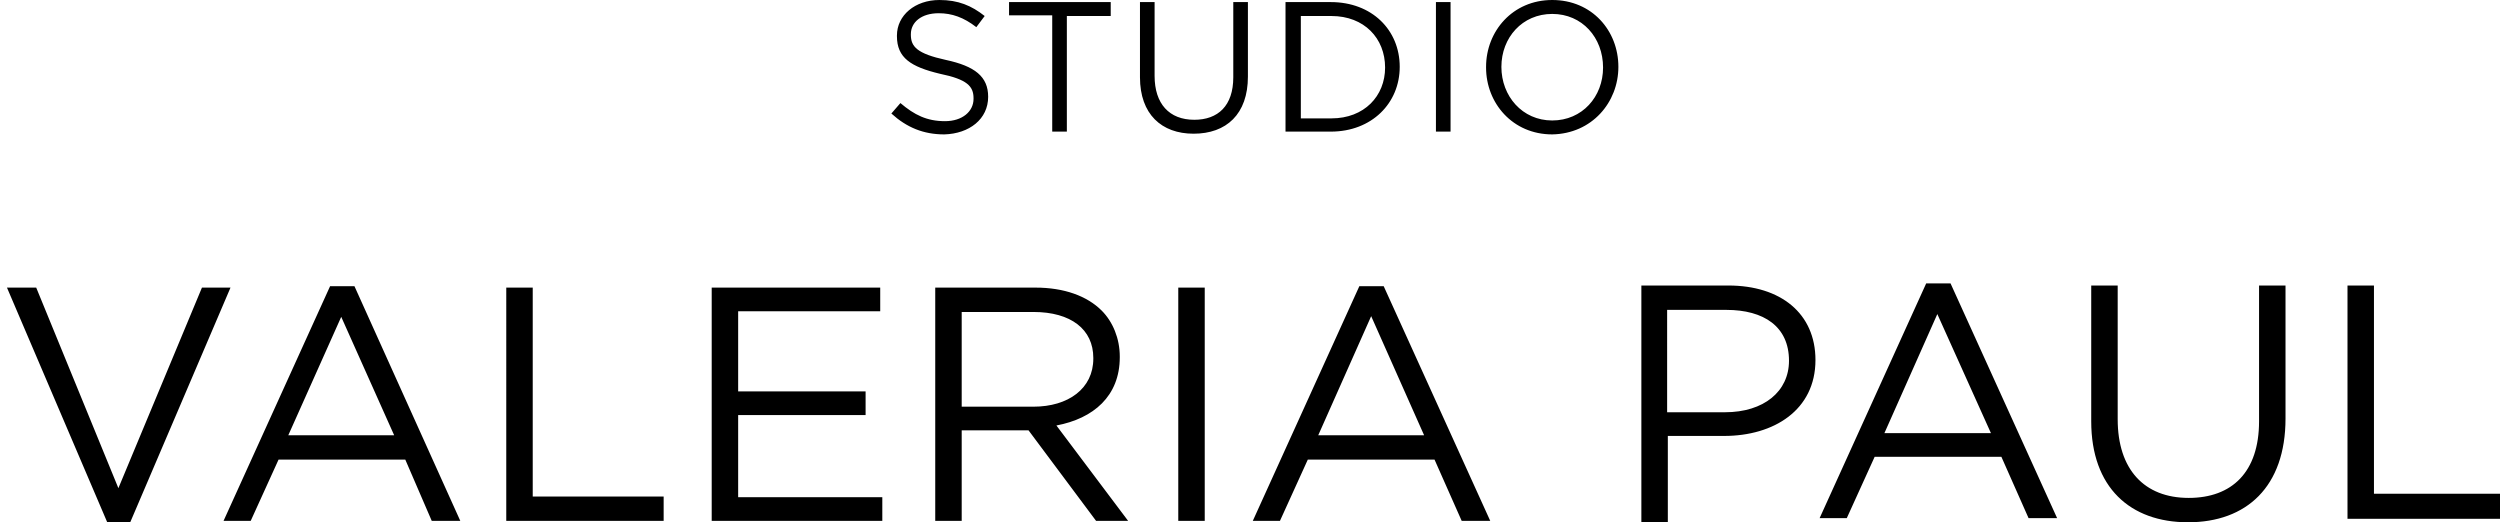 <svg xmlns="http://www.w3.org/2000/svg" xmlns:xlink="http://www.w3.org/1999/xlink" id="Calque_1" x="0px" y="0px" viewBox="0 0 359 75" style="enable-background:new 0 0 359 75;" xml:space="preserve"><g>	<path d="M173,41.3h-3.8v33.5h3.8V41.3z M18.7,75l14.4-33.7h-4.1l-12,28.8L5.2,41.3H1L15.4,75H18.7z M56.6,62.5H41.4L49,45.5  L56.6,62.5z M62,74.8h4.1L50.9,41.1h-3.5L32.1,74.8h3.9l4-8.8h18.2L62,74.8z M72.7,74.8h22.6v-3.5H76.5v-30h-3.8V74.8z M102.3,74.8  h24.4v-3.4h-20.7V59.6h18.3v-3.4h-18.3V44.7h20.4v-3.4h-24.2V74.8z M141.9,13.9L141.9,13.9c0-2.9-1.9-4.4-6.1-5.3  c-4.1-0.9-5-1.9-5-3.6V4.9c0-1.7,1.5-3,4-3c1.9,0,3.6,0.6,5.4,2l1.2-1.6c-1.9-1.5-3.8-2.3-6.5-2.3c-3.5,0-6.1,2.2-6.1,5.1v0.1  c0,3.1,2,4.4,6.2,5.4c3.9,0.8,4.8,1.8,4.8,3.5v0.1c0,1.8-1.6,3.2-4.1,3.2c-2.6,0-4.4-0.9-6.4-2.6l-1.3,1.5c2.2,2,4.6,3,7.6,3  C139.2,19.2,141.9,17.1,141.9,13.9 M153.3,2.3h6.2V0.3h-14.6v1.9h6.2v16.7h2.1V2.3z M148.4,58.4h-10.3V44.8h10.3  c5.4,0,8.6,2.5,8.6,6.6v0.1C157,55.8,153.4,58.4,148.4,58.4 M162,74.8l-10.3-13.7c5.3-1,9.1-4.2,9.1-9.8v-0.1c0-2.6-1-5-2.6-6.6  c-2.1-2.1-5.4-3.3-9.5-3.3h-14.4v33.5h3.8v-13h9.5h0.1l9.7,13H162z M179.2,11V0.3h-2.1v10.8c0,4.1-2.2,6.1-5.6,6.1  c-3.6,0-5.7-2.3-5.7-6.3V0.3h-2.1v10.8c0,5.3,3.1,8.1,7.7,8.1C176.1,19.2,179.2,16.4,179.2,11 M189.3,62.5l7.6-17.1l7.6,17.1H189.3  z M195.2,41.1l-15.3,33.7h3.9l4-8.8H206l3.9,8.8h4.1l-15.3-33.7H195.2z M198.9,9.7c0,4.1-3,7.3-7.7,7.3h-4.4V2.3h4.4  C195.9,2.3,198.9,5.5,198.9,9.7L198.9,9.7z M201,9.6L201,9.6c0-5.3-4-9.3-9.9-9.3h-6.5v18.6h6.5C197,18.9,201,14.8,201,9.6   M206.2,18.9h2.1V0.3h-2.1V18.9z M230.2,9.7c0,4.2-3,7.6-7.3,7.6c-4.3,0-7.3-3.5-7.3-7.7V9.6c0-4.2,3-7.6,7.3-7.6  S230.2,5.4,230.2,9.7L230.2,9.7z M232.4,9.6C232.4,9.6,232.4,9.6,232.4,9.6c0-5.2-3.8-9.6-9.5-9.6c-5.7,0-9.5,4.5-9.5,9.6v0.1  c0,5.1,3.8,9.6,9.5,9.6C228.6,19.2,232.4,14.7,232.4,9.6 M256.9,51.8c0,4.4-3.6,7.4-9.2,7.4h-8.3V44.5h8.5  C253.3,44.5,256.9,46.9,256.9,51.8L256.9,51.8z M260.7,51.7L260.7,51.7c0-6.7-5-10.7-12.5-10.7h-12.5v34h3.8V62.6h8.1  C254.7,62.6,260.7,58.9,260.7,51.7 M285.9,62.2h-15.3l7.6-17.1L285.9,62.2z M291.3,74.4h4.1l-15.3-33.7h-3.5l-15.3,33.7h3.9l4-8.8  h18.2L291.3,74.4z M328.2,60.1V41h-3.8v19.5c0,7.3-3.9,11-10.1,11c-6.4,0-10.2-4.1-10.2-11.3V41h-3.8v19.5  c0,9.5,5.6,14.5,13.9,14.5C322.6,75,328.2,69.9,328.2,60.1 M359.7,74.4v-3.5h-18.8V41h-3.8v33.5H359.7z"></path></g></svg>